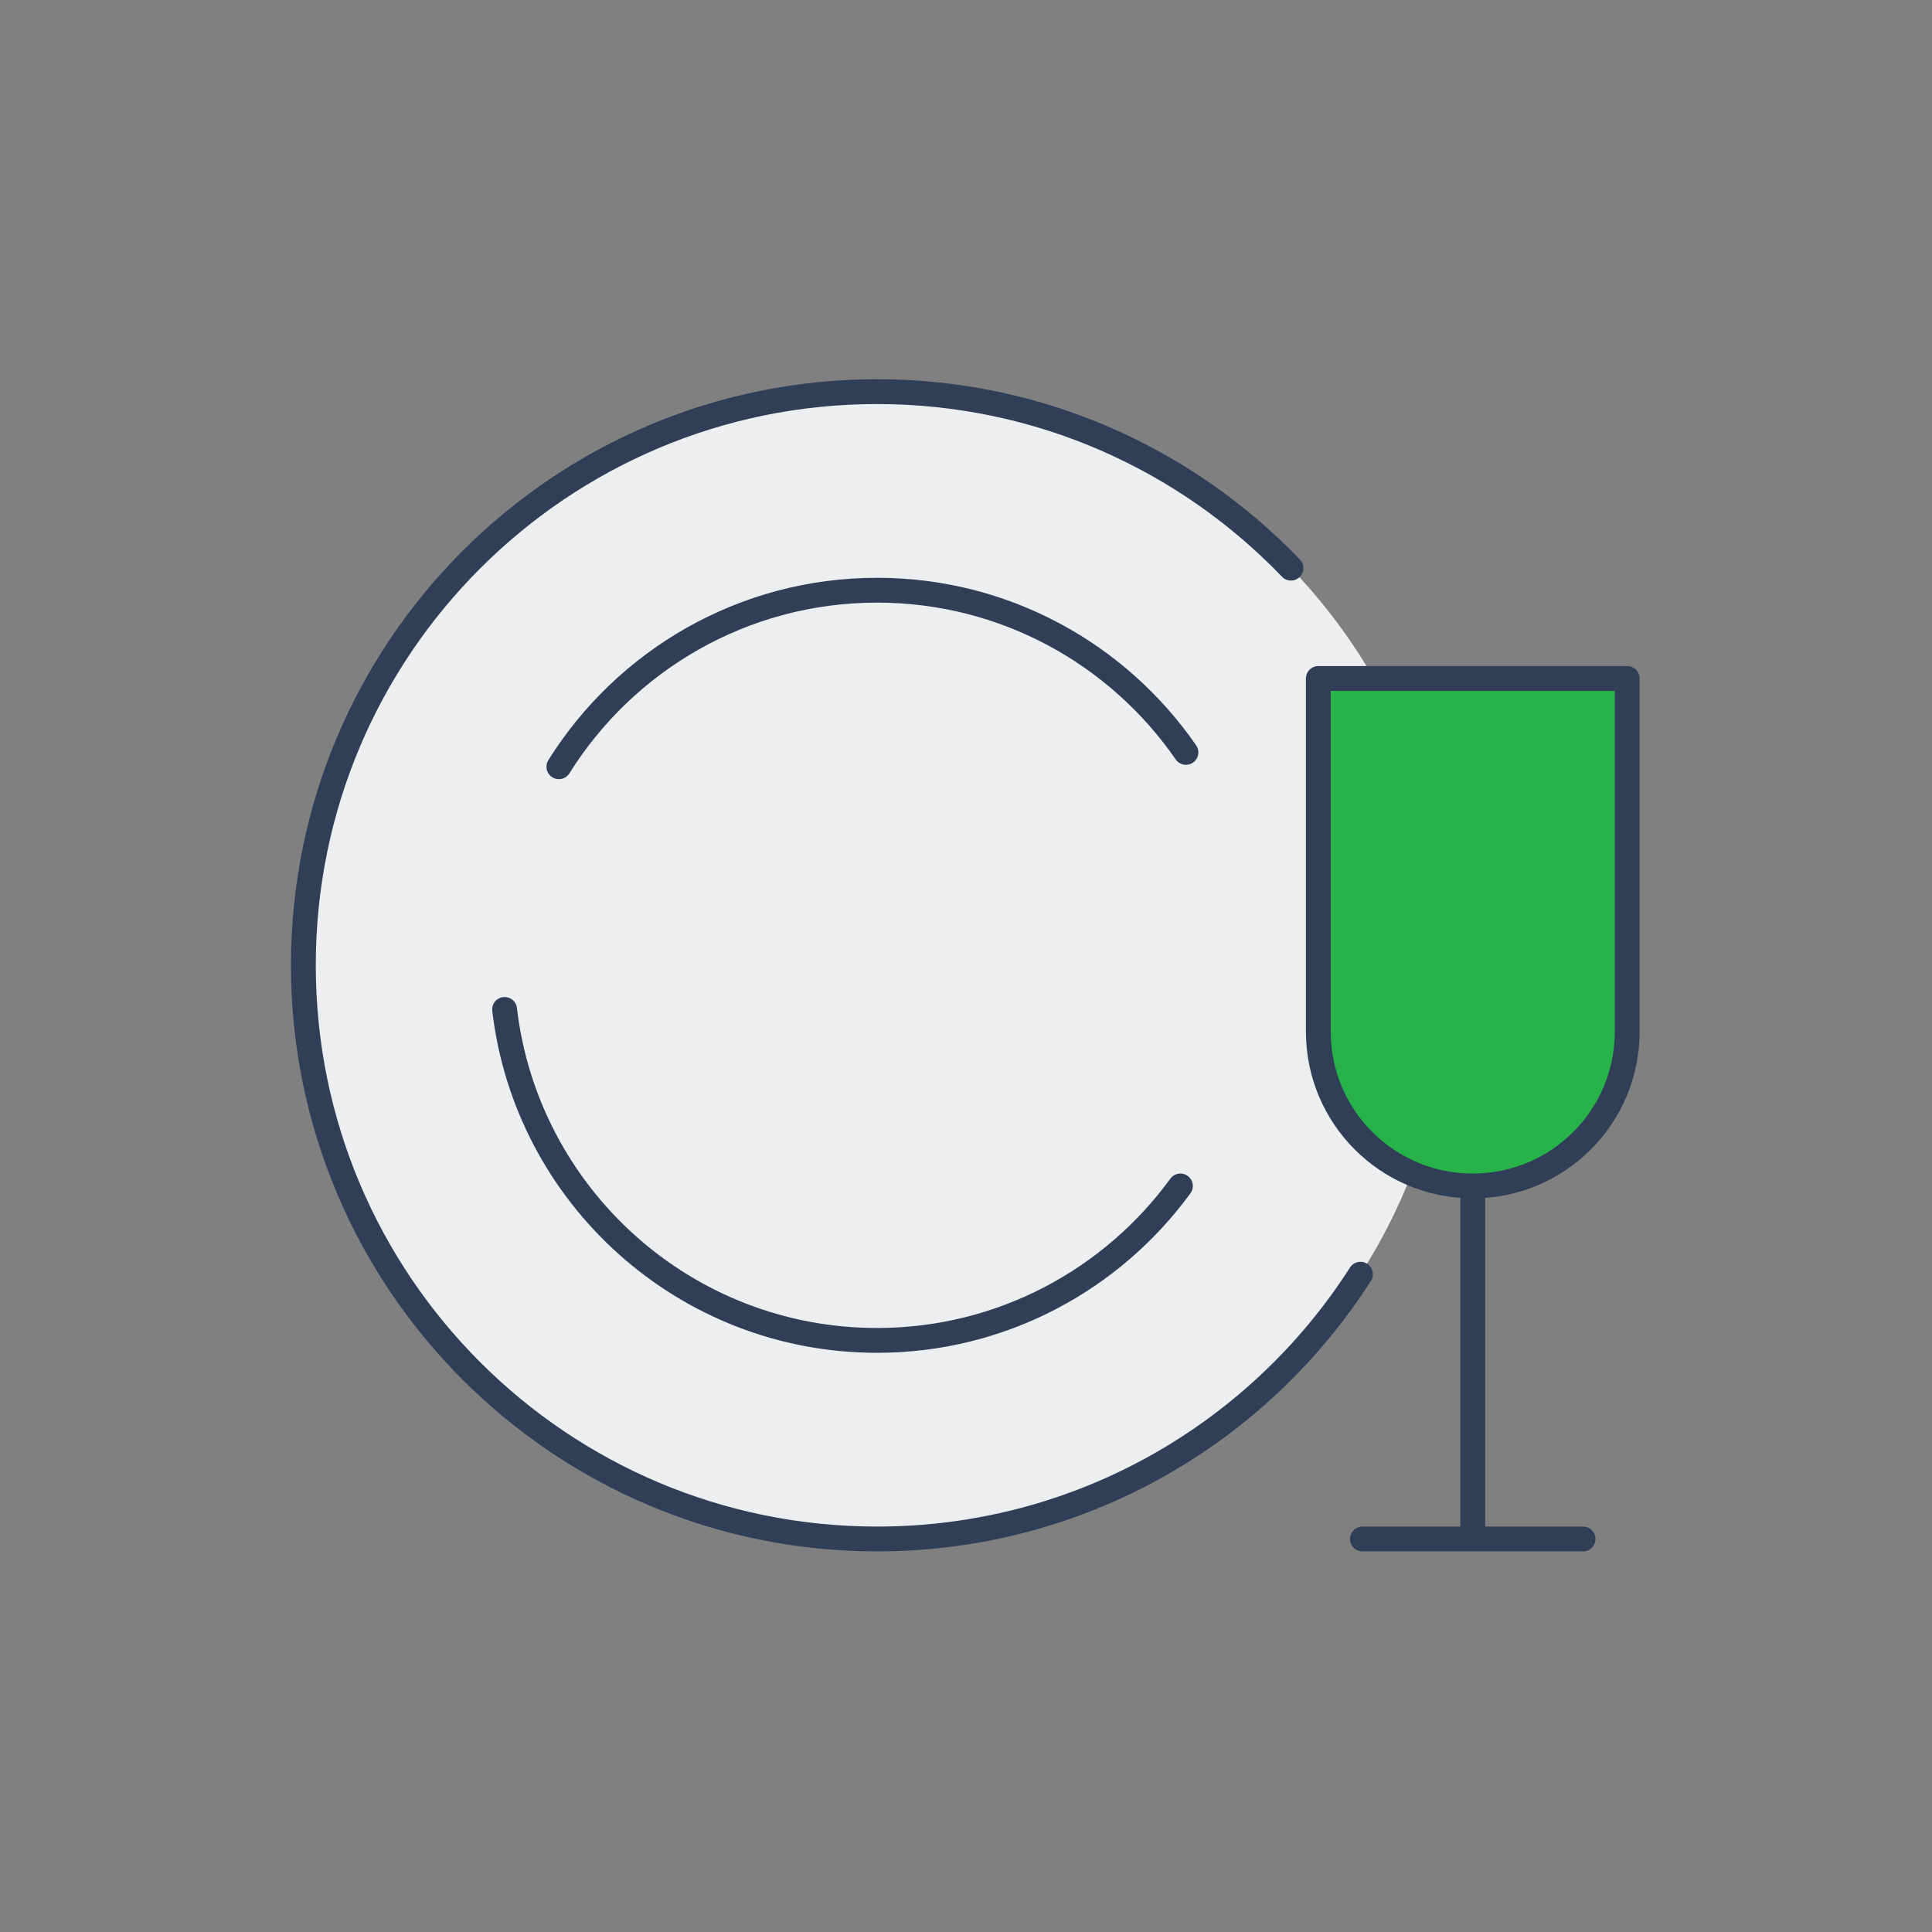 <svg viewBox="0 0 934 934" xmlns="http://www.w3.org/2000/svg" fill-rule="evenodd" clip-rule="evenodd" stroke-linecap="round" stroke-linejoin="round" stroke-miterlimit="2"><rect x="0" y="0" width="934" height="934" fill="#808080" stroke="none"/><path d="M701.324 466.665c0-153.166-124.16-277.332-277.332-277.332-153.16 0-277.333 124.166-277.333 277.332 0 153.167 124.173 277.333 277.333 277.333 153.173 0 277.332-124.166 277.332-277.333z" fill="#edeeef" fill-rule="nonzero"/><path d="M786.657 328v170.665c0 41.28-33.386 74.667-74.666 74.667-41.28 0-74.667-33.387-74.667-74.667V328h149.333z" fill="#28b34a" fill-rule="nonzero"/><path d="M637.324 498.665c0 41.28 33.387 74.667 74.667 74.667s74.666-33.387 74.666-74.667V328H637.324v170.666zm74.666 74.667v170.666m53.334 0H658.658" fill="none" stroke="#303e58" stroke-width="12"/><path d="M624.098 274.666c-50.453-52.587-121.493-85.333-200.106-85.333-153.173 0-277.333 124.16-277.333 277.332 0 153.173 124.16 277.333 277.333 277.333 98.133 0 184.426-50.986 233.706-128" fill="none" stroke="#303e58" stroke-width="12"/><path d="M243.939 487.999c10.56 90.133 87.146 160 180.053 160 60.266 0 113.706-29.44 146.666-74.667m2.667-209.6c-32.747-47.36-87.36-78.4-149.333-78.4-64.854 0-121.813 34.134-153.813 85.334" fill="none" stroke="#303e58" stroke-width="12"/></svg>